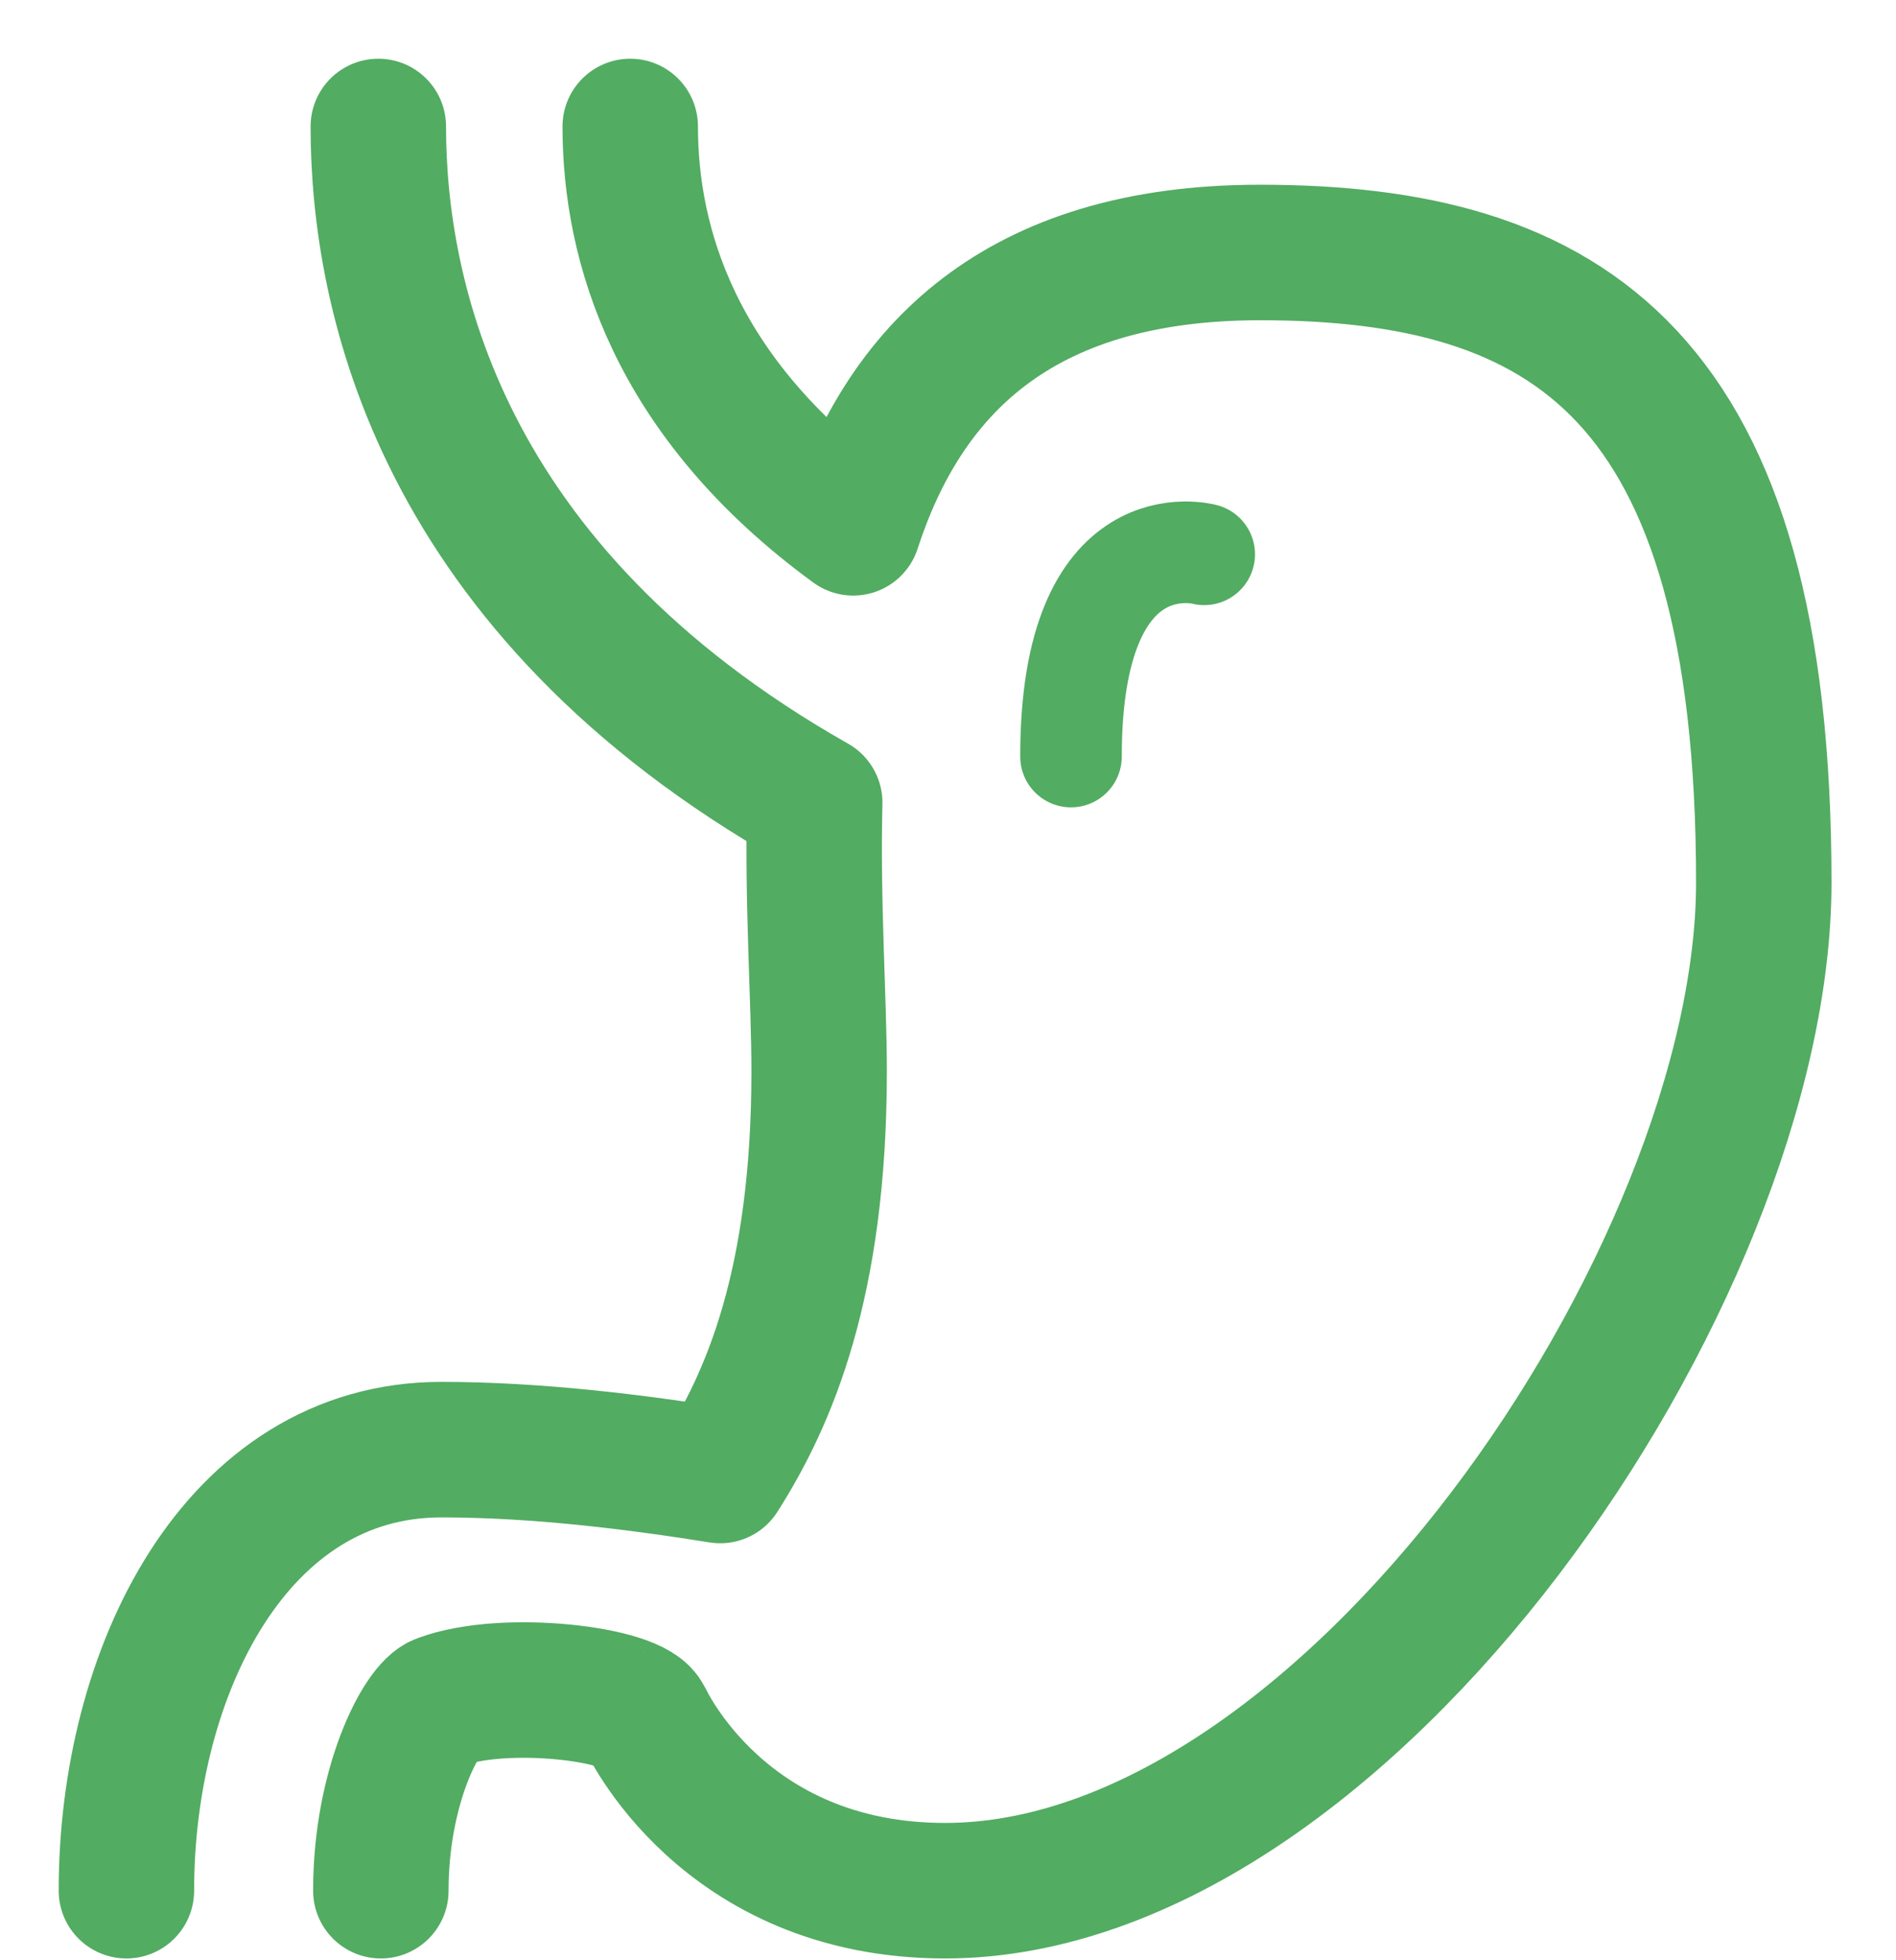 <svg width="30" height="31" viewBox="0 0 30 31" fill="none" xmlns="http://www.w3.org/2000/svg">
<path d="M9.972 2C9.972 3.853 10.661 6.275 13.5 8.347C14.297 5.896 16.071 3.993 19.936 3.993C24.8 3.993 27.908 5.906 27.908 13.957C27.908 20.145 21.312 29.9 14.954 29.9C11.426 29.9 10.21 27.179 10.206 27.179H10.201C10.065 26.786 7.979 26.537 6.982 26.911C6.684 27 6.026 28.226 6.026 29.9" stroke="#52AC62" stroke-width="2.143" stroke-linecap="round" stroke-linejoin="round"/>
<path d="M2 29.9C2 26.431 3.734 22.925 6.982 22.925C8.508 22.925 10.083 23.124 11.396 23.334C12.165 22.128 12.961 20.304 12.961 16.946C12.961 15.81 12.852 14.286 12.891 12.693C6.943 9.324 5.986 4.66 5.986 2" stroke="#52AC62" stroke-width="2.143" stroke-linecap="round" stroke-linejoin="round"/>
<path d="M19.054 8.766C19.054 8.766 16.946 8.187 16.946 11.964" stroke="#52AC62" stroke-width="1.607" stroke-linecap="round" stroke-linejoin="round"/>
</svg>

